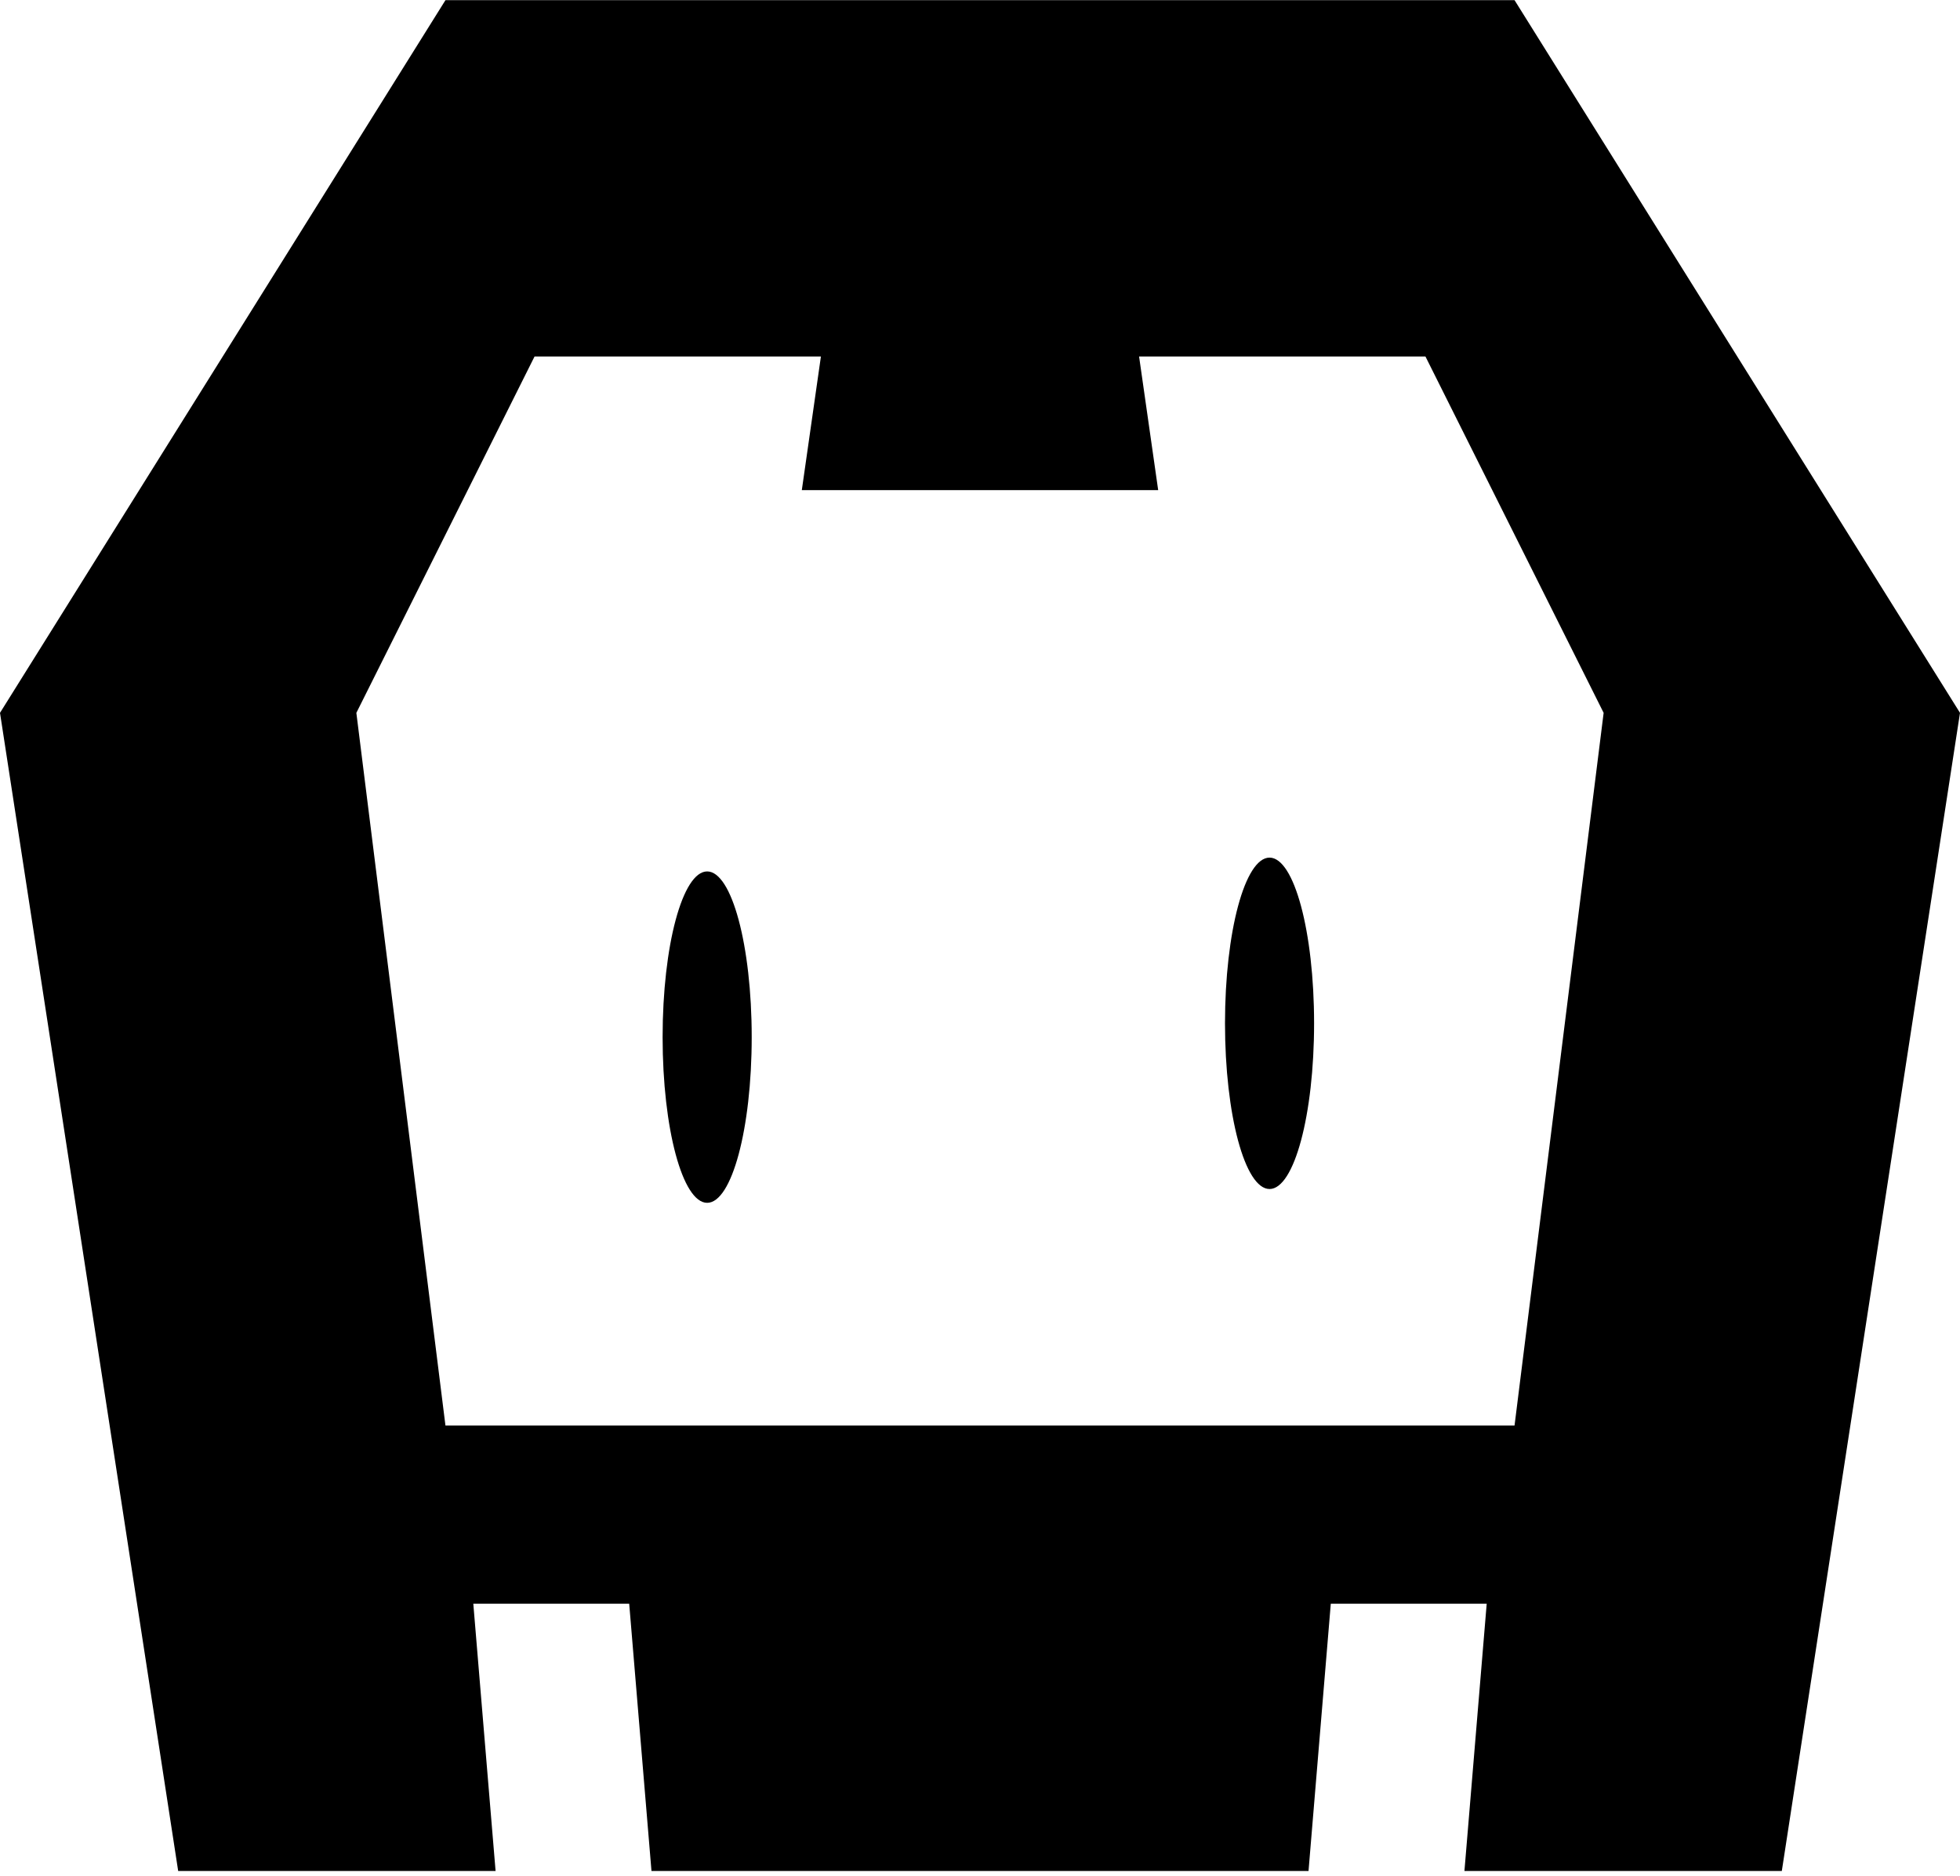 <svg width="2500" height="2393" viewBox="0 0 256 245" xmlns="http://www.w3.org/2000/svg" preserveAspectRatio="xMidYMid"><path d="M232.727 244.364h-41.454l2.909-34.91h-20.364l-2.909 34.91H85.091l-2.91-34.91H61.819l2.91 34.91H23.272L0 93.09 58.182 0h139.636L256 93.09l-23.273 151.274zM186.182 46.545h-37.403L151.273 64h-46.546l2.494-17.455H69.818L46.545 93.091l11.637 93.09h139.636l11.637-93.09-23.273-46.546zm-20.364 108.742c-3.213 0-5.818-9.69-5.818-21.643 0-11.954 2.605-21.644 5.818-21.644 3.213 0 5.818 9.69 5.818 21.644 0 11.953-2.605 21.643-5.818 21.643zm-73.454 1.804c-3.213 0-5.819-9.69-5.819-21.644 0-11.953 2.606-21.643 5.819-21.643s5.818 9.69 5.818 21.643c0 11.954-2.605 21.644-5.818 21.644z"/></svg>